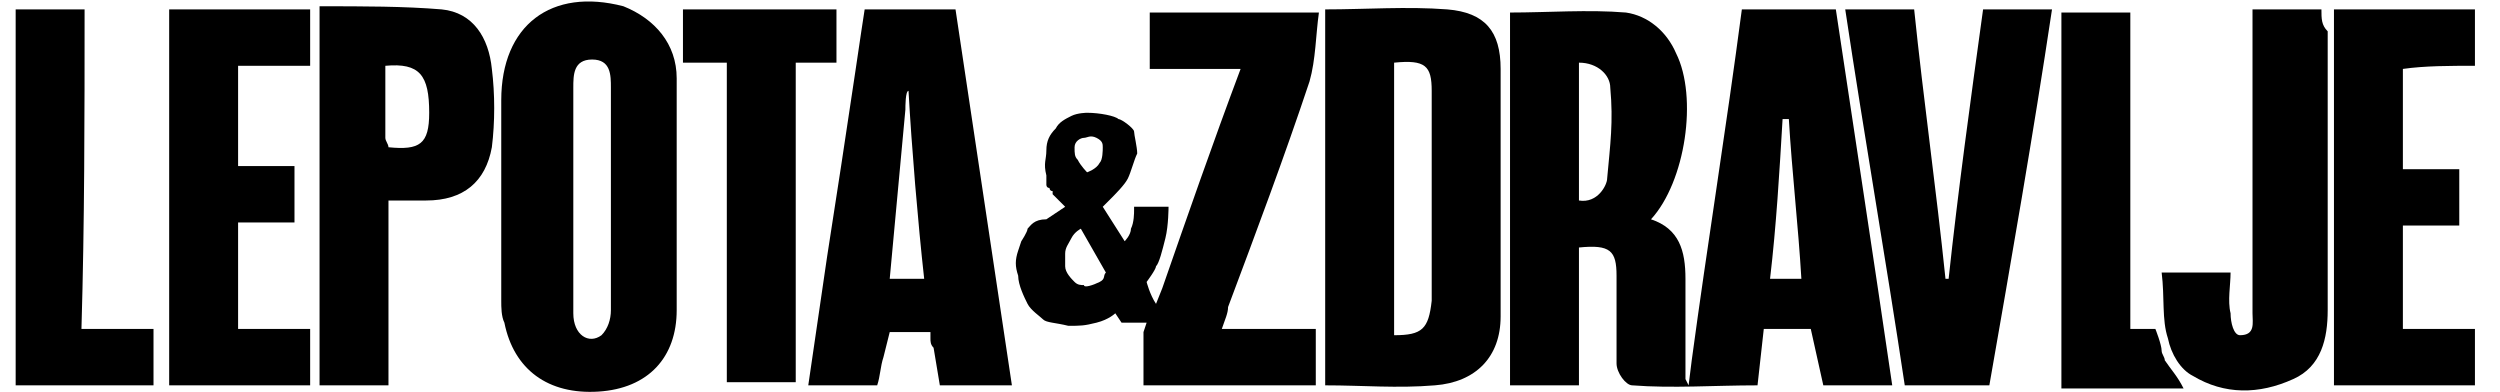 <?xml version="1.0" encoding="UTF-8"?>
<!-- Generator: Adobe Illustrator 24.3.0, SVG Export Plug-In . SVG Version: 6.00 Build 0)  -->
<svg xmlns="http://www.w3.org/2000/svg" xmlns:xlink="http://www.w3.org/1999/xlink" version="1.1" id="Layer_1" x="0px" y="0px" viewBox="0 0 79.8 12.5" style="enable-background:new 0 0 79.8 12.5;" xml:space="preserve">
<g>
	<path d="M46.2,0.3c-1.3-0.1-2.6,0-3.9,0c0,4,0,8,0,12c1.2,0,2.3,0.1,3.5,0c1.3-0.1,2.1-0.9,2.1-2.2c0-2.6,0-5.3,0-7.9   C47.9,1,47.4,0.4,46.2,0.3z M44.5,10.7c0-2.9,0-5.8,0-8.7c1-0.1,1.2,0.1,1.2,0.9c0,2.2,0,4.5,0,6.7C45.6,10.5,45.4,10.7,44.5,10.7z   "></path>
	<path d="M21.6,2.5c0-1.1-0.7-1.9-1.7-2.3C17.6-0.4,16,0.8,16,3.2c0,2.1,0,4.3,0,6.4c0,0.2,0,0.5,0.1,0.7c0.3,1.5,1.4,2.3,3,2.2   c1.6-0.1,2.5-1.1,2.5-2.6c0-1.2,0-2.4,0-3.5C21.6,5.1,21.6,3.8,21.6,2.5z M19.5,9.9c0,0.3-0.1,0.6-0.3,0.8c-0.4,0.3-0.9,0-0.9-0.7   c0-1.2,0-2.5,0-3.7c0-1.2,0-2.4,0-3.5c0-0.4,0-0.9,0.6-0.9c0.6,0,0.6,0.5,0.6,0.9C19.5,5.1,19.5,7.5,19.5,9.9z"></path>
	<path d="M62.2,8.9c0,0-0.1,0-0.1,0c-0.3-2.9-0.7-5.7-1-8.6c-0.8,0-1.5,0-2.2,0c0.6,4,1.3,8,1.9,12c0.9,0,1.8,0,2.7,0   c0.7-4,1.4-8,2-12c-0.8,0-1.5,0-2.2,0C62.9,3.2,62.5,6.1,62.2,8.9z"></path>
	<path d="M14.1,0.3c-1.2-0.1-2.5-0.1-3.9-0.1c0,4.1,0,8.1,0,12.1c0.7,0,1.4,0,2.2,0c0-2,0-3.9,0-5.9c0.5,0,0.8,0,1.2,0   c1.2,0,1.9-0.6,2.1-1.7c0.1-0.8,0.1-1.7,0-2.5C15.6,1.2,15.1,0.4,14.1,0.3z M13.7,3.6c0,1-0.3,1.2-1.3,1.1c0-0.1-0.1-0.2-0.1-0.3   c0-0.8,0-1.5,0-2.3C13.4,2,13.7,2.4,13.7,3.6z"></path>
	<path d="M5.4,12.3c1.5,0,3,0,4.5,0c0-0.6,0-1.2,0-1.8c-0.8,0-1.5,0-2.3,0c0-1.2,0-2.2,0-3.4c0.6,0,1.2,0,1.8,0c0-0.6,0-1.2,0-1.8   c-0.6,0-1.2,0-1.8,0c0-1.1,0-2.1,0-3.2c0.8,0,1.5,0,2.3,0c0-0.6,0-1.2,0-1.8c-1.5,0-3,0-4.5,0C5.4,4.4,5.4,8.3,5.4,12.3z"></path>
	<path d="M79,2.1c0-0.6,0-1.2,0-1.8c-1.5,0-3,0-4.5,0c0,4,0,8,0,12c1.5,0,3,0,4.5,0c0-0.6,0-1.2,0-1.8c-0.8,0-1.5,0-2.3,0   c0-1.1,0-2.2,0-3.3c0.6,0,1.2,0,1.8,0c0-0.7,0-1.2,0-1.8c-0.6,0-1.2,0-1.8,0c0-1.1,0-2.1,0-3.2C77.4,2.1,78.2,2.1,79,2.1z"></path>
	<path d="M74.1,0.3c-0.7,0-1.4,0-2.2,0c0,0.3,0,0.6,0,0.8c0,3,0,5.9,0,8.9c0,0.3,0.1,0.7-0.4,0.7c-0.2,0-0.3-0.4-0.3-0.7   c-0.1-0.4,0-0.9,0-1.3c-0.8,0-1.4,0-2.2,0c0.1,0.8,0,1.5,0.2,2.1c0.1,0.5,0.4,1,0.8,1.2c1,0.6,2.1,0.6,3.2,0.1   c0.9-0.4,1.1-1.3,1.1-2.2c0-3,0-5.9,0-8.9C74.1,0.8,74.1,0.6,74.1,0.3z"></path>
	<path d="M26.7,0.3c-1.7,0-3.3,0-4.9,0c0,0.6,0,1.1,0,1.7c0.4,0,0.9,0,1.4,0c0,3.5,0,6.8,0,10.2c0.8,0,1.5,0,2.2,0   c0-3.4,0-6.8,0-10.2c0.5,0,0.9,0,1.3,0C26.7,1.5,26.7,0.9,26.7,0.3z"></path>
	<path d="M2.7,0.3c-0.8,0-1.4,0-2.2,0c0,4,0,8,0,12c1.5,0,2.9,0,4.4,0c0-0.6,0-1.2,0-1.8c-0.8,0-1.5,0-2.3,0   C2.7,7.1,2.7,3.7,2.7,0.3z"></path>
	<path d="M55.6,0.3c-0.5,3.8-1.1,7.5-1.6,11.2l-0.1,0.8c0,0,0,0-0.1-0.2c0-0.1,0-0.2,0-0.2v-0.1c0-1,0-1.9,0-2.9   c0-0.9-0.2-1.6-1.1-1.9c1.1-1.2,1.5-3.9,0.8-5.3c-0.3-0.7-0.9-1.2-1.6-1.3c-1.2-0.1-2.5,0-3.7,0c0,4,0,7.9,0,11.9   c0.7,0,1.4,0,2.2,0c0-1.5,0-2.9,0-4.4c1-0.1,1.2,0.1,1.2,0.9c0,0.9,0,1.9,0,2.8c0,0.3,0.3,0.7,0.5,0.7c1.3,0.1,2.6,0,4,0l0.2-1.8   h1.5l0.4,1.8l2.2,0c-0.6-4.1-1.2-8-1.8-12C57.5,0.3,56.5,0.3,55.6,0.3z M51.3,5.7c0,0.2-0.3,0.8-0.9,0.7c0-0.1,0-0.1,0-0.2   c0-1.4,0-2.8,0-4.2c0.6,0,1,0.4,1,0.8C51.5,3.9,51.4,4.6,51.3,5.7z M56.5,8.9c0.2-1.7,0.3-3.4,0.4-5.1c0.1,0,0.1,0,0.2,0   c0.1,1.7,0.3,3.4,0.4,5.1C57.1,8.9,56.8,8.9,56.5,8.9z"></path>
	<path d="M69.1,11.5c0-0.1-0.1-0.2-0.1-0.3c0,0,0,0,0,0c0-0.2-0.2-0.7-0.2-0.7h-0.6c0,0,0,0-0.1,0H68c0-3.4,0-6.8,0-10.1   c-0.8,0-1.5,0-2.2,0c0,4,0,8,0,12c1.3,0,2.7,0,3.9,0C69.5,12,69.3,11.8,69.1,11.5C69.1,11.5,69.1,11.5,69.1,11.5z"></path>
	<path d="M28.2,0.3C28.1,0.3,28.1,0.3,28.2,0.3l-0.6,0c0,0-0.2,1.3-0.3,2c-0.3,2-0.6,4-0.9,5.9c-0.2,1.4-0.4,2.7-0.6,4.1   c0.8,0,1.5,0,2.2,0c0.1-0.3,0.1-0.6,0.2-0.9l0.2-0.8h1.3l0,0.2c0,0,0,0,0,0c0,0.1,0,0.2,0.1,0.3l0.2,1.2c0.8,0,1.5,0,2.3,0   c-0.6-4-1.2-8-1.8-12C29.7,0.3,28.9,0.3,28.2,0.3z M28.7,8.9c-0.1,0-0.1,0-0.2,0h-0.1l0.5-5.4c0-0.1,0-0.6,0.1-0.6   c0.1,1.8,0.3,4.2,0.5,6C29.2,8.9,28.9,8.9,28.7,8.9z"></path>
	<path d="M41.8,2.6c0.2-0.7,0.2-1.5,0.3-2.2c-1.9,0-3.7,0-5.4,0c0,0.6,0,1.1,0,1.8c1,0,1.9,0,2.9,0c-0.9,2.4-1.7,4.7-2.5,7l-0.2,0.5   c-0.2-0.3-0.3-0.7-0.3-0.7c0,0,0.3-0.4,0.3-0.5c0.1-0.1,0.2-0.5,0.3-0.9c0.1-0.4,0.1-1,0.1-1l-1.1,0c0,0,0,0,0,0.1   c0,0.1,0,0.4-0.1,0.6c0,0.2-0.2,0.4-0.2,0.4l-0.7-1.1c0,0,0,0,0.2-0.2c0.2-0.2,0.5-0.5,0.6-0.7c0.1-0.2,0.2-0.6,0.3-0.8   c0-0.2-0.1-0.6-0.1-0.7s-0.4-0.4-0.5-0.4c-0.1-0.1-0.6-0.2-1-0.2c0,0-0.3,0-0.5,0.1c-0.2,0.1-0.4,0.2-0.5,0.4   c-0.2,0.2-0.3,0.4-0.3,0.7c0,0.3-0.1,0.4,0,0.8c0,0,0,0.1,0,0.1c0,0,0,0,0,0.1c0,0,0,0,0,0.1c0,0,0,0,0,0c0,0,0,0,0,0   c0,0,0,0.1,0.1,0.1c0,0,0,0,0,0c0,0,0,0.1,0.1,0.1c0,0,0,0,0,0.1c0.1,0.1,0.4,0.4,0.4,0.4s-0.3,0.2-0.6,0.4C33,7,32.9,7.2,32.8,7.3   c0,0.1-0.2,0.4-0.2,0.4s0,0-0.1,0.3c-0.1,0.3-0.1,0.5,0,0.8c0,0.3,0.2,0.7,0.3,0.9c0.1,0.2,0.4,0.4,0.5,0.5   c0.1,0.1,0.4,0.1,0.8,0.2c0.4,0,0.5,0,0.9-0.1s0.6-0.3,0.6-0.3l0.2,0.3l0.8,0l-0.1,0.3c0,0.6,0,1.1,0,1.7c1.8,0,3.6,0,5.5,0   c0-0.6,0-1.2,0-1.8c-1,0-2,0-3,0c0.1-0.3,0.2-0.5,0.2-0.7C40.1,7.4,41,5,41.8,2.6z M34.3,4.7c0-0.2,0.2-0.3,0.3-0.3   c0.1,0,0.2-0.1,0.4,0c0.2,0.1,0.2,0.2,0.2,0.3c0,0.1,0,0.4-0.1,0.5c-0.1,0.2-0.4,0.3-0.4,0.3s-0.2-0.2-0.3-0.4   C34.3,5,34.3,4.9,34.3,4.7z M35.1,9c-0.2,0.1-0.5,0.2-0.5,0.1c-0.1,0-0.2,0-0.3-0.1c-0.1-0.1-0.3-0.3-0.3-0.5c0-0.2,0-0.3,0-0.4   c0-0.2,0.1-0.3,0.2-0.5c0.1-0.2,0.3-0.3,0.3-0.3l0.8,1.4C35.2,8.8,35.3,8.9,35.1,9z"></path>
</g>
</svg>
